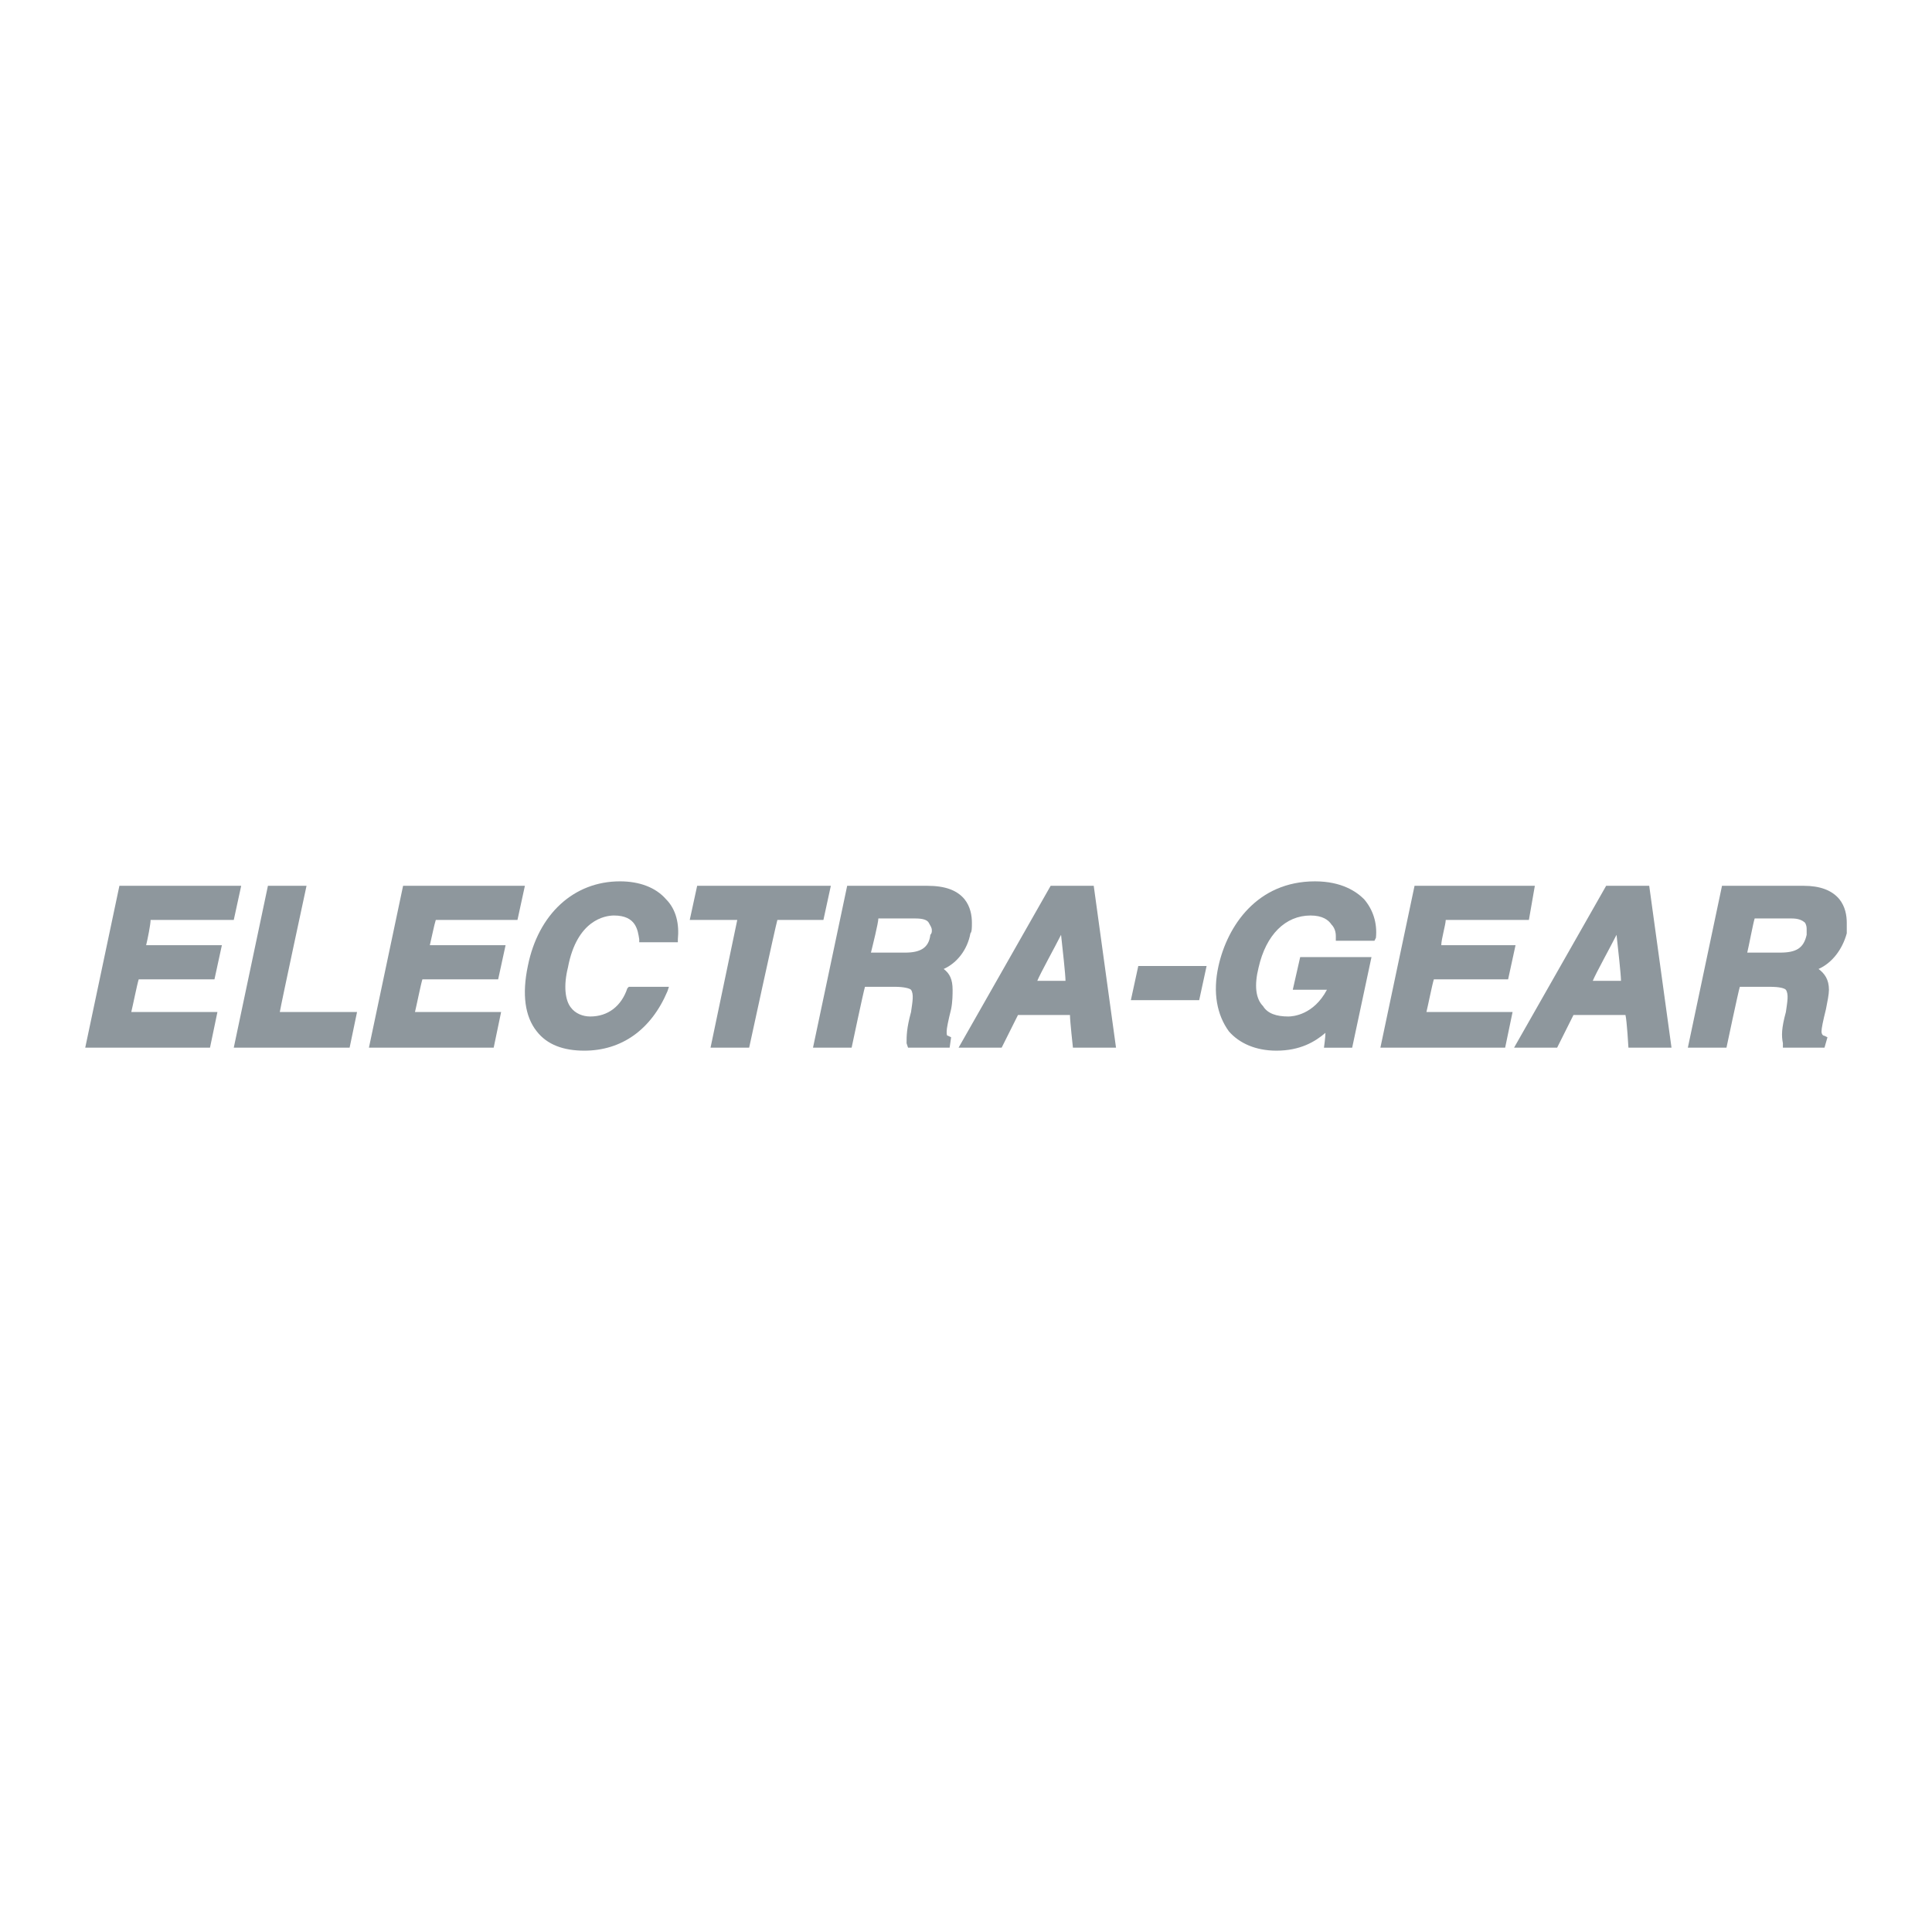 <?xml version="1.0" encoding="utf-8"?>
<!-- Generator: Adobe Illustrator 13.0.0, SVG Export Plug-In . SVG Version: 6.00 Build 14948)  -->
<!DOCTYPE svg PUBLIC "-//W3C//DTD SVG 1.0//EN" "http://www.w3.org/TR/2001/REC-SVG-20010904/DTD/svg10.dtd">
<svg version="1.0" id="Layer_1" xmlns="http://www.w3.org/2000/svg" xmlns:xlink="http://www.w3.org/1999/xlink" x="0px" y="0px"
	 width="192.756px" height="192.756px" viewBox="0 0 192.756 192.756" enable-background="new 0 0 192.756 192.756"
	 xml:space="preserve">
<g>
	<polygon fill-rule="evenodd" clip-rule="evenodd" fill="#FFFFFF" points="0,0 192.756,0 192.756,192.756 0,192.756 0,0 	"/>
	<polygon fill-rule="evenodd" clip-rule="evenodd" fill="#8E979D" points="23.026,91.34 14.728,91.34 14.135,94.6 21.692,94.6 
		21.1,97.416 13.542,97.416 12.653,101.416 21.248,101.416 20.655,104.084 8.948,104.084 12.208,88.672 23.619,88.672 23.026,91.34 
			"/>
	<path fill-rule="evenodd" clip-rule="evenodd" fill="#8E979D" d="M23.619,88.376H11.913l-3.409,16.151h12.448l0.741-3.557
		c0,0-7.854,0-8.595,0c0.148-0.592,0.593-2.814,0.741-3.26c0.444,0,7.558,0,7.558,0l0.74-3.408c0,0-6.816,0-7.557,0
		c0.148-0.592,0.445-2.074,0.445-2.519c0.593,0,8.298,0,8.298,0l0.741-3.408H23.619L23.619,88.376z M23.174,88.969
		c-0.148,0.593-0.445,1.63-0.445,2.075c-0.593,0-8.298,0-8.298,0l-0.741,4.001c0,0,6.668,0,7.558,0
		c-0.148,0.444-0.444,1.63-0.444,1.926c-0.593,0-7.558,0-7.558,0l-1.037,4.742c0,0,7.706,0,8.595,0
		c-0.148,0.592-0.297,1.629-0.445,2.074c-0.593,0-10.225,0-10.966,0c0.148-0.889,2.964-14.226,3.112-14.818
		C13.098,88.969,22.285,88.969,23.174,88.969L23.174,88.969z"/>
	<polygon fill-rule="evenodd" clip-rule="evenodd" fill="#8E979D" points="27.472,101.268 35.177,101.268 34.585,104.084 
		23.767,104.084 27.027,88.672 30.139,88.672 27.472,101.268 	"/>
	<path fill-rule="evenodd" clip-rule="evenodd" fill="#8E979D" d="M30.139,88.376h-3.408l-3.408,16.151h11.558l0.741-3.557
		c0,0-6.816,0-7.706,0c0.148-0.889,2.667-12.595,2.667-12.595H30.139L30.139,88.376z M29.694,88.969
		c-0.148,0.889-2.667,12.744-2.667,12.744s6.965,0,7.706,0c-0.148,0.443-0.296,1.629-0.445,2.074c-0.444,0-9.335,0-10.077,0
		c0.148-0.889,2.964-14.226,3.112-14.818C27.62,88.969,29.102,88.969,29.694,88.969L29.694,88.969z"/>
	<polygon fill-rule="evenodd" clip-rule="evenodd" fill="#8E979D" points="51.33,91.34 43.179,91.34 42.438,94.6 49.996,94.6 
		49.403,97.416 41.846,97.416 40.957,101.416 49.551,101.416 48.958,104.084 37.252,104.084 40.512,88.672 51.922,88.672 
		51.33,91.34 	"/>
	<path fill-rule="evenodd" clip-rule="evenodd" fill="#8E979D" d="M51.922,88.376H40.216l-3.408,16.151h12.447l0.741-3.557
		c0,0-7.705,0-8.594,0c0.148-0.592,0.593-2.814,0.741-3.26c0.593,0,7.558,0,7.558,0l0.741-3.408c0,0-6.816,0-7.557,0
		c0.148-0.592,0.444-2.074,0.593-2.519c0.444,0,8.15,0,8.15,0l0.741-3.408H51.922L51.922,88.376z M51.478,88.969
		c-0.148,0.593-0.444,1.63-0.444,2.075c-0.593,0-8.15,0-8.15,0l-0.889,4.001c0,0,6.668,0,7.557,0
		c-0.148,0.444-0.444,1.63-0.444,1.926c-0.593,0-7.558,0-7.558,0l-1.038,4.742c0,0,7.854,0,8.595,0
		c-0.148,0.592-0.296,1.629-0.445,2.074c-0.444,0-10.225,0-10.965,0c0.148-0.889,2.963-14.226,3.112-14.818
		C41.401,88.969,50.588,88.969,51.478,88.969L51.478,88.969z"/>
	<path fill-rule="evenodd" clip-rule="evenodd" fill="#8E979D" d="M64.074,93.711c0-0.889-0.148-2.667-2.815-2.667
		c-1.63,0-4.149,1.037-5.039,5.334c-0.593,2.815,0,5.335,2.667,5.335c1.778,0,3.26-1.037,4.149-2.963h3.112
		c-1.334,3.406-4.001,5.777-7.854,5.777c-4.149,0-6.52-2.814-5.334-8.149c1.185-5.334,4.89-8.15,8.891-8.15
		c4.593,0,5.779,3.26,5.482,5.483H64.074L64.074,93.711z"/>
	<path fill-rule="evenodd" clip-rule="evenodd" fill="#8E979D" d="M52.663,96.378c-0.593,2.815-0.296,5.038,0.889,6.521
		c1.038,1.334,2.667,1.926,4.742,1.926c3.705,0,6.668-2.074,8.298-5.928l0.148-0.443H62.74l-0.148,0.148
		c-0.593,1.777-1.927,2.814-3.705,2.814c-0.741,0-1.482-0.297-1.927-0.889c-0.593-0.74-0.741-2.223-0.296-4.001
		c0.889-4.742,3.705-5.186,4.594-5.186c2.223,0,2.371,1.482,2.519,2.371v0.296h3.853v-0.296c0.148-1.482-0.148-2.964-1.186-4.001
		c-1.037-1.185-2.667-1.778-4.593-1.778C57.257,87.932,53.7,91.191,52.663,96.378L52.663,96.378z M54.145,102.453
		c-1.037-1.334-1.333-3.408-0.889-5.927c1.038-4.89,4.297-7.854,8.595-7.854c1.778,0,3.26,0.444,4.149,1.482
		c0.593,0.741,1.037,1.778,1.037,2.815c0,0.148-0.148,0.296-0.148,0.444c-0.445,0-2.075,0-2.519,0
		c-0.148-1.037-0.445-2.667-3.112-2.667c-1.038,0-4.298,0.297-5.335,5.631c-0.444,2.075-0.296,3.704,0.593,4.593
		c0.593,0.742,1.333,1.039,2.371,1.039c1.926,0,3.408-1.039,4.297-2.816c0.296,0,1.778,0,2.519,0
		c-1.482,3.111-4.149,4.891-7.409,4.891C56.516,104.084,55.034,103.49,54.145,102.453L54.145,102.453z"/>
	<polygon fill-rule="evenodd" clip-rule="evenodd" fill="#8E979D" points="74.447,104.084 71.335,104.084 74.002,91.34 69.26,91.34 
		69.853,88.672 82.449,88.672 81.856,91.34 77.262,91.34 74.447,104.084 	"/>
	<path fill-rule="evenodd" clip-rule="evenodd" fill="#8E979D" d="M82.449,88.376H69.556l-0.741,3.408c0,0,4.001,0,4.742,0
		c-0.148,0.741-2.667,12.743-2.667,12.743h3.853c0,0,2.667-12.298,2.816-12.743c0.444,0,4.593,0,4.593,0l0.741-3.408H82.449
		L82.449,88.376z M82.004,88.969c-0.148,0.593-0.296,1.63-0.444,2.075c-0.445,0-4.594,0-4.594,0s-2.667,12.152-2.815,12.744
		c-0.296,0-1.778,0-2.371,0c0.148-0.889,2.667-12.744,2.667-12.744s-4.001,0-4.742,0c0.148-0.593,0.444-1.63,0.444-2.075
		C70.742,88.969,81.263,88.969,82.004,88.969L82.004,88.969z"/>
	<path fill-rule="evenodd" clip-rule="evenodd" fill="#8E979D" d="M86.45,95.489l0.889-4.149h4.001c1.926,0,2.075,1.186,1.926,2.074
		c-0.296,1.482-1.333,2.075-2.963,2.075H86.45L86.45,95.489z M81.56,104.084h3.112l1.333-6.076h3.26
		c2.371,0,2.371,0.889,1.926,2.963c-0.296,1.631-0.444,2.371-0.296,3.113h3.556v-0.445c-0.593-0.148-0.444-0.74,0-2.963
		c0.593-2.965,0-3.408-1.037-4.001c1.63-0.444,2.815-1.926,3.112-3.705c0.296-1.333,0.148-4.297-4.001-4.297h-7.706L81.56,104.084
		L81.56,104.084z"/>
	<path fill-rule="evenodd" clip-rule="evenodd" fill="#8E979D" d="M87.339,91.043h-0.296l-1.038,4.742h4.298
		c1.926,0,2.963-0.741,3.26-2.371c0.148-0.444,0.148-1.185-0.296-1.778c-0.296-0.445-1.037-0.593-1.926-0.593H87.339L87.339,91.043z
		 M91.34,91.636c0.741,0,1.186,0.148,1.333,0.444c0.148,0.296,0.296,0.445,0.296,0.741c0,0.148,0,0.296-0.148,0.444
		c-0.148,1.333-1.038,1.778-2.519,1.778c0,0-2.667,0-3.409,0c0.148-0.593,0.741-2.964,0.741-3.408
		C88.228,91.636,91.34,91.636,91.34,91.636L91.34,91.636z"/>
	<path fill-rule="evenodd" clip-rule="evenodd" fill="#8E979D" d="M84.819,88.376h-0.296l-3.409,16.151h3.853
		c0,0,1.186-5.631,1.333-6.074c0.445,0,2.964,0,2.964,0c0.889,0,1.482,0.148,1.63,0.297c0.296,0.443,0.147,1.184,0,2.221
		c-0.445,1.631-0.445,2.371-0.445,3.113l0.148,0.443h4.149l0.148-1.037l-0.296-0.148c-0.148,0-0.148-0.146-0.148-0.443
		s0.148-1.037,0.444-2.223c0.148-0.742,0.148-1.482,0.148-1.926c0-1.039-0.296-1.631-0.889-2.076
		c1.333-0.593,2.371-1.926,2.667-3.556c0.148-0.148,0.148-0.593,0.148-1.038c0-0.741-0.148-1.63-0.741-2.371
		c-0.741-0.889-1.927-1.333-3.705-1.333H84.819L84.819,88.376z M92.525,88.969c1.482,0,2.519,0.445,3.112,1.186
		c0.444,0.592,0.593,1.333,0.593,1.926c0,0.296,0,0.593,0,0.889c-0.445,1.63-1.482,2.964-2.964,3.408l-0.889,0.296l0.889,0.296
		c0.593,0.445,1.037,0.594,1.037,1.779c0,0.443,0,1.037-0.148,1.777c-0.296,1.186-0.445,1.926-0.445,2.52
		c0,0.295,0.148,0.443,0.297,0.74c-0.593,0-2.372,0-2.816,0c0-0.148,0-0.148,0-0.297c0-0.592,0.148-1.186,0.296-2.371
		c0.148-0.74,0.296-1.332,0.296-1.777s-0.148-0.74-0.296-1.037c-0.445-0.445-1.037-0.594-2.223-0.594h-3.557
		c0,0-1.185,5.484-1.333,6.076c-0.444,0-1.778,0-2.371,0c0.148-0.889,2.964-14.226,3.112-14.818
		C85.561,88.969,92.525,88.969,92.525,88.969L92.525,88.969z"/>
	<path fill-rule="evenodd" clip-rule="evenodd" fill="#8E979D" d="M106.158,92.081L106.158,92.081l0.593,6.224h-3.853
		L106.158,92.081L106.158,92.081z M101.416,100.971h5.631l0.297,3.113h3.557l-2.075-15.412h-3.853l-8.743,15.412h3.408
		L101.416,100.971L101.416,100.971z"/>
	<path fill-rule="evenodd" clip-rule="evenodd" fill="#8E979D" d="M105.714,91.933l-3.557,6.669h5.038l-0.74-7.707L105.714,91.933
		L105.714,91.933z M105.862,93.266c0.147,1.333,0.444,4.001,0.444,4.593c-0.444,0-2.074,0-2.815,0
		C103.787,97.119,105.27,94.452,105.862,93.266L105.862,93.266z"/>
	<path fill-rule="evenodd" clip-rule="evenodd" fill="#8E979D" d="M108.825,88.376h-4.001l-9.187,16.151h4.297
		c0,0,1.481-2.963,1.63-3.26c0.444,0,4.594,0,5.187,0c0,0.594,0.296,3.26,0.296,3.26h4.298l-2.223-16.151H108.825L108.825,88.376z
		 M108.381,88.969c0.148,0.593,2.075,14.078,2.075,14.818c-0.593,0-2.224,0-2.668,0c-0.148-0.592-0.296-3.26-0.296-3.26h-6.372
		c0,0-1.482,2.814-1.63,3.26c-0.297,0-1.927,0-2.668,0c0.593-1.037,8.299-14.374,8.447-14.818
		C105.565,88.969,107.937,88.969,108.381,88.969L108.381,88.969z"/>
	<polygon fill-rule="evenodd" clip-rule="evenodd" fill="#8E979D" points="119.347,99.49 113.271,99.49 113.864,96.674 
		119.939,96.674 119.347,99.49 	"/>
	<path fill-rule="evenodd" clip-rule="evenodd" fill="#8E979D" d="M119.939,96.378h-6.372l-0.741,3.409h6.817l0.74-3.409H119.939
		L119.939,96.378z M119.495,96.971c-0.148,0.594-0.444,1.779-0.444,2.074c-0.445,0-4.594,0-5.335,0
		c0.148-0.443,0.444-1.629,0.444-2.074C114.753,96.971,118.754,96.971,119.495,96.971L119.495,96.971z"/>
	<path fill-rule="evenodd" clip-rule="evenodd" fill="#8E979D" d="M130.017,95.785h6.372l-1.778,8.299h-2.075l0.148-1.928
		c-1.037,0.891-2.52,2.371-5.335,2.371c-3.704,0-6.521-2.666-5.482-8.149c0.889-4.149,4.148-8.15,9.335-8.15
		c4.742,0,5.928,3.112,5.632,5.186h-3.112c0-0.592-0.593-2.519-2.964-2.519c-2.223,0-4.742,1.63-5.482,5.631
		c-0.89,4.15,1.037,5.187,3.26,5.187c0.741,0,3.112-0.148,4.445-3.26h-3.556L130.017,95.785L130.017,95.785z"/>
	<path fill-rule="evenodd" clip-rule="evenodd" fill="#8E979D" d="M121.569,96.378c-0.593,2.667-0.148,4.89,1.037,6.521
		c1.038,1.186,2.668,1.926,4.742,1.926c2.371,0,3.853-0.889,4.891-1.777c0,0.443-0.148,1.48-0.148,1.48h2.815l1.927-9.039h-7.113
		l-0.741,3.261c0,0,2.668,0,3.408,0c-1.333,2.518-3.408,2.666-3.853,2.666c-1.186,0-2.074-0.297-2.52-1.037
		c-0.74-0.74-0.889-2.074-0.444-3.853c0.741-3.26,2.668-5.186,5.187-5.186c1.186,0,1.778,0.444,2.075,0.889
		c0.444,0.444,0.444,1.037,0.444,1.185v0.445h3.853l0.148-0.296c0.148-1.482-0.297-2.816-1.186-3.853
		c-0.741-0.741-2.223-1.778-4.891-1.778C125.422,87.932,122.459,92.377,121.569,96.378L121.569,96.378z M123.2,102.453
		c-1.187-1.482-1.482-3.408-0.89-5.927c0.741-3.704,3.557-8.001,8.891-7.854c1.927,0,3.409,0.444,4.446,1.482
		c0.593,0.741,0.889,1.778,0.889,2.667c0,0.148,0,0.148,0,0.296c-0.444,0-2.074,0-2.52,0c-0.147-0.445-0.296-0.889-0.593-1.334
		c-0.444-0.593-1.185-1.186-2.667-1.186c-2.223,0-5.038,1.482-5.927,5.779c-0.445,2.075-0.148,3.556,0.592,4.446
		c0.593,0.889,1.778,1.332,3.112,1.332c0.593,0,3.408-0.146,4.89-3.703l0.148-0.445c0,0-2.963,0-3.704,0
		c0.148-0.443,0.296-1.482,0.444-1.926c0.444,0,4.891,0,5.631,0c-0.147,0.741-1.481,7.114-1.63,7.706c-0.297,0-1.037,0-1.481,0
		c0.147-0.592,0.147-2.52,0.147-2.52l-0.593,0.594c-1.037,1.037-2.37,2.223-5.038,2.223
		C125.57,104.084,124.089,103.49,123.2,102.453L123.2,102.453z"/>
	<polygon fill-rule="evenodd" clip-rule="evenodd" fill="#8E979D" points="152.244,91.34 143.945,91.34 143.353,94.6 150.762,94.6 
		150.169,97.416 142.76,97.416 141.871,101.416 150.466,101.416 149.873,104.084 138.166,104.084 141.427,88.672 152.688,88.672 
		152.244,91.34 	"/>
	<path fill-rule="evenodd" clip-rule="evenodd" fill="#8E979D" d="M152.688,88.376H141.13l-3.408,16.151h12.447l0.741-3.557
		c0,0-7.854,0-8.595,0c0.148-0.592,0.593-2.814,0.741-3.26c0.444,0,7.409,0,7.409,0l0.741-3.408c0,0-6.669,0-7.409,0
		c0-0.592,0.444-2.074,0.444-2.519c0.593,0,8.298,0,8.298,0l0.593-3.408H152.688L152.688,88.376z M152.244,88.969
		c0,0.593-0.297,1.63-0.297,2.075c-0.593,0-8.298,0-8.298,0l-0.741,4.001c0,0,6.668,0,7.409,0c0,0.444-0.296,1.63-0.296,1.926
		c-0.593,0-7.558,0-7.558,0l-1.037,4.742c0,0,7.705,0,8.595,0c-0.148,0.592-0.445,1.629-0.445,2.074c-0.592,0-10.225,0-10.966,0
		c0.148-0.889,2.964-14.226,3.112-14.818C142.167,88.969,151.503,88.969,152.244,88.969L152.244,88.969z"/>
	<path fill-rule="evenodd" clip-rule="evenodd" fill="#8E979D" d="M161.58,92.081L161.58,92.081l0.593,6.224h-3.854L161.58,92.081
		L161.58,92.081z M156.838,100.971h5.631l0.444,3.113h3.408l-2.074-15.412h-3.705l-8.891,15.412h3.408L156.838,100.971
		L156.838,100.971z"/>
	<path fill-rule="evenodd" clip-rule="evenodd" fill="#8E979D" d="M161.283,91.933l-3.557,6.669h4.891l-0.741-7.707L161.283,91.933
		L161.283,91.933z M161.283,93.266c0.148,1.333,0.444,4.001,0.444,4.593c-0.444,0-2.074,0-2.815,0
		C159.209,97.119,160.69,94.452,161.283,93.266L161.283,93.266z"/>
	<path fill-rule="evenodd" clip-rule="evenodd" fill="#8E979D" d="M164.247,88.376h-4.001l-9.188,16.151h4.297
		c0,0,1.482-2.963,1.631-3.26c0.444,0,4.594,0,5.187,0c0.147,0.594,0.296,3.26,0.296,3.26h4.298l-2.224-16.151H164.247
		L164.247,88.376z M163.95,88.969c0,0.593,1.927,14.078,1.927,14.818c-0.444,0-2.223,0-2.667,0c-0.148-0.592-0.297-3.26-0.297-3.26
		h-6.224c0,0-1.63,2.814-1.778,3.26c-0.296,0-1.778,0-2.667,0c0.593-1.037,8.298-14.374,8.446-14.818
		C160.987,88.969,163.357,88.969,163.95,88.969L163.95,88.969z"/>
	<path fill-rule="evenodd" clip-rule="evenodd" fill="#8E979D" d="M173.879,95.489l0.89-4.149h4.001
		c1.778,0,1.926,1.186,1.778,2.074c-0.297,1.482-1.186,2.075-2.964,2.075H173.879L173.879,95.489z M168.841,104.084h3.111
		l1.334-6.076h3.26c2.52,0,2.371,0.889,1.927,2.963c-0.296,1.631-0.296,2.371-0.296,3.113h3.556l0.148-0.445
		c-0.74-0.148-0.593-0.74-0.148-2.963c0.741-2.965,0.148-3.408-1.037-4.001c1.63-0.444,2.815-1.926,3.112-3.705
		c0.296-1.333,0.147-4.297-3.853-4.297h-7.854L168.841,104.084L168.841,104.084z"/>
	<path fill-rule="evenodd" clip-rule="evenodd" fill="#8E979D" d="M174.769,91.043h-0.297l-1.037,4.742h4.149
		c1.926,0,2.964-0.741,3.26-2.371c0.148-0.444,0.148-1.185-0.296-1.778c-0.297-0.445-0.89-0.593-1.778-0.593H174.769L174.769,91.043
		z M178.77,91.636c0.593,0,1.037,0.148,1.333,0.444c0.148,0.296,0.148,0.445,0.148,0.741c0,0.148,0,0.296,0,0.444
		c-0.296,1.333-1.037,1.778-2.667,1.778c0,0-2.668,0-3.261,0c0.148-0.593,0.593-2.964,0.741-3.408
		C175.509,91.636,178.77,91.636,178.77,91.636L178.77,91.636z"/>
	<path fill-rule="evenodd" clip-rule="evenodd" fill="#8E979D" d="M172.101,88.376h-0.296l-3.408,16.151h3.853
		c0,0,1.186-5.631,1.334-6.074c0.444,0,2.963,0,2.963,0c1.038,0,1.482,0.148,1.631,0.297c0.296,0.443,0.147,1.184,0,2.221
		c-0.445,1.631-0.445,2.371-0.297,3.113v0.443h4.149l0.296-1.037l-0.296-0.148c-0.148,0-0.297-0.146-0.297-0.443
		s0.148-1.037,0.445-2.223c0.147-0.742,0.296-1.482,0.296-1.926c0-1.039-0.444-1.631-1.037-2.076
		c1.334-0.593,2.371-1.926,2.815-3.556c0-0.148,0-0.593,0-1.038c0-0.741-0.148-1.63-0.741-2.371
		c-0.74-0.889-1.926-1.333-3.556-1.333H172.101L172.101,88.376z M179.955,88.969c1.333,0,2.37,0.445,2.963,1.186
		c0.445,0.592,0.593,1.333,0.593,1.926c0,0.296,0,0.593,0,0.889c-0.296,1.63-1.481,2.964-2.963,3.408l-0.89,0.296l0.89,0.296
		c0.593,0.445,1.185,0.594,1.185,1.779c0,0.443-0.147,1.037-0.296,1.777c-0.296,1.186-0.444,1.926-0.444,2.52
		c0,0.295,0.148,0.443,0.296,0.74c-0.593,0-2.223,0-2.815,0c0-0.148,0-0.148,0-0.297c0-0.592,0.148-1.186,0.444-2.371
		c0.148-0.74,0.148-1.332,0.148-1.777s0-0.74-0.296-1.037c-0.297-0.445-1.038-0.594-2.224-0.594h-3.556c0,0-1.186,5.484-1.334,6.076
		c-0.297,0-1.778,0-2.371,0c0.148-0.889,2.964-14.226,3.112-14.818C172.99,88.969,179.955,88.969,179.955,88.969L179.955,88.969z"/>
</g>
</svg>
